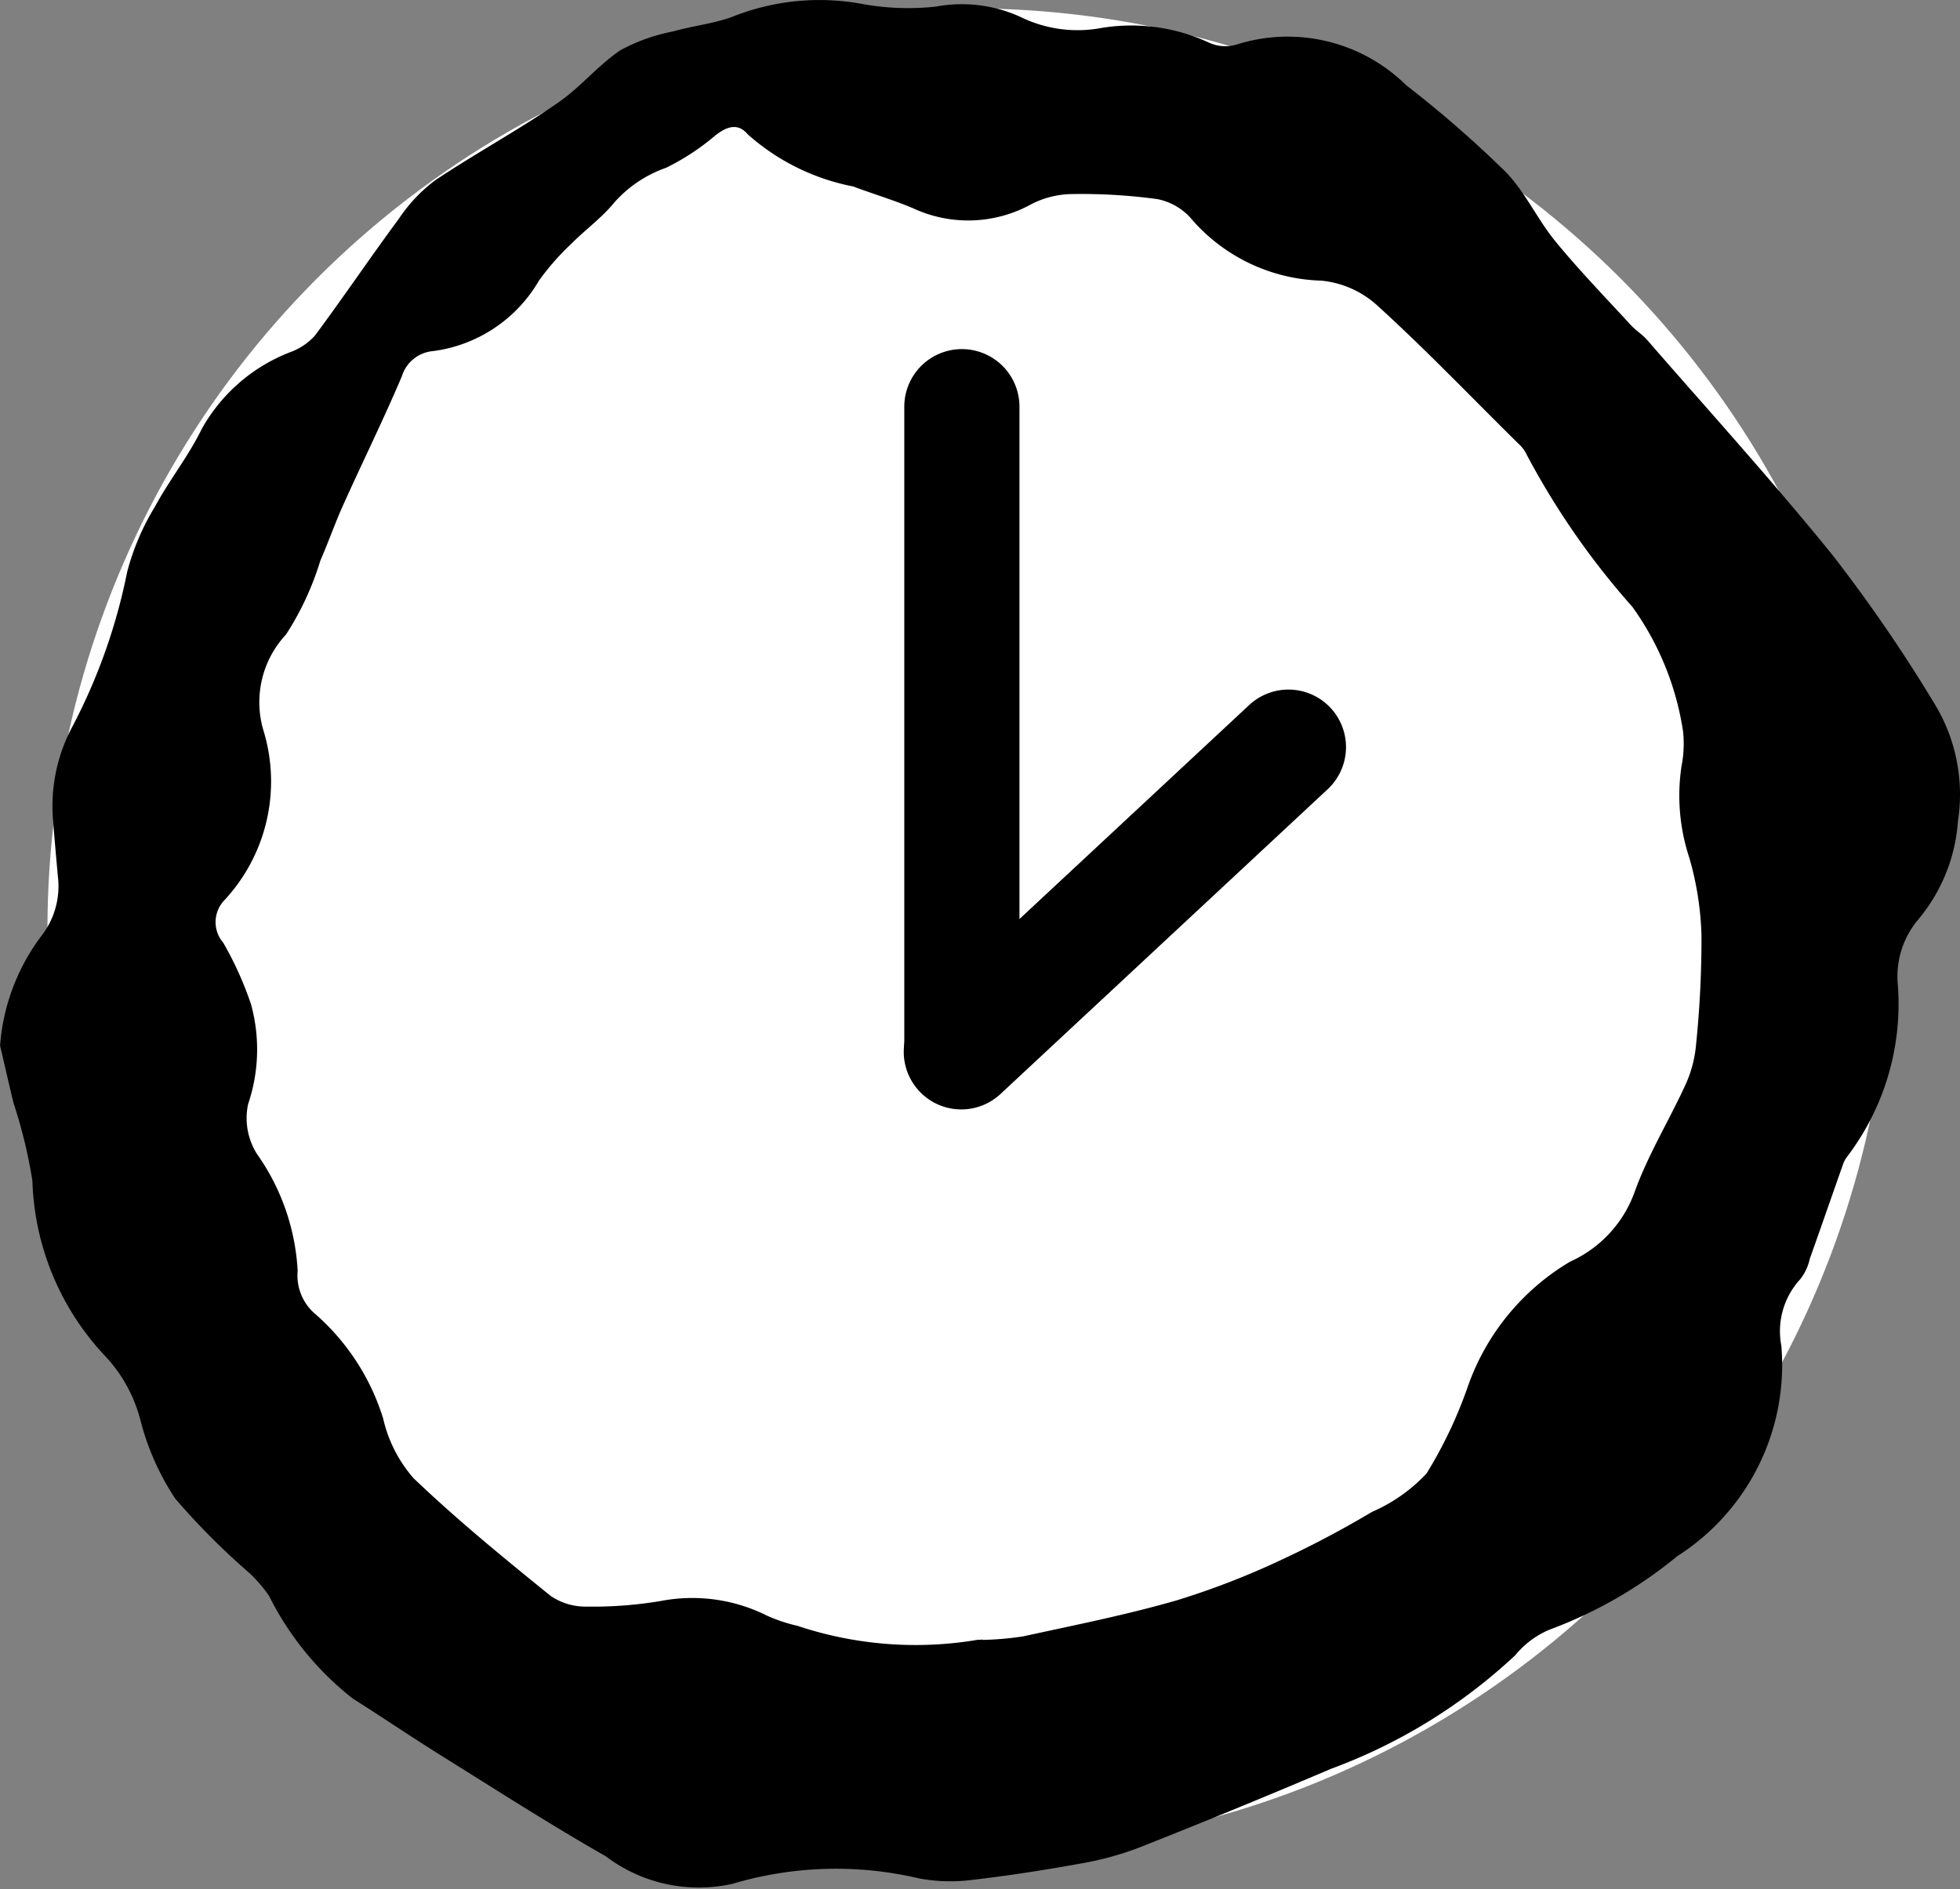 <svg xmlns="http://www.w3.org/2000/svg" width="25.528" height="24.609" viewBox="0 0 25.528 24.609"><rect x="0" y="0" width="25.528" height="24.609" fill="#808080" stroke="none"/><defs><clipPath id="a"><path fill="none" d="M0 0h25.528v24.609H0z"/></clipPath></defs><g transform="translate(-792.382 -4802.891)"><circle cx="12" cy="12" r="12" transform="translate(793 4803)" fill="#fff"/><g clip-path="url(#a)" transform="translate(792.383 4802.891)"><path d="M0 13.622a2.715 2.715 0 0 1 .553-1.449 1.052 1.052 0 0 0 .2-.754c-.022-.24-.043-.481-.062-.721a2.2 2.2 0 0 1 .255-1.24 7.482 7.482 0 0 0 .71-2.011 3.189 3.189 0 0 1 .362-.848c.186-.345.436-.656.607-1.008A2.244 2.244 0 0 1 3.8 4.58a.8.8 0 0 0 .3-.207c.372-.5.722-1.02 1.093-1.522a2.058 2.058 0 0 1 .471-.5c.518-.347 1.069-.645 1.584-1 .3-.2.537-.5.837-.7a2.4 2.4 0 0 1 .683-.242c.252-.072.521-.1.764-.188a3.057 3.057 0 0 1 1.682-.172 3.347 3.347 0 0 0 .975.037 1.842 1.842 0 0 1 1.1.134A1.687 1.687 0 0 0 14.3.372a2.4 2.4 0 0 1 1.44.181.511.511 0 0 0 .363.028 2.2 2.2 0 0 1 2.212.53 14.7 14.7 0 0 1 1.288 1.122c.259.263.418.623.655.912.309.377.65.729.981 1.089.066.072.154.125.218.2.808.93 1.638 1.843 2.412 2.8a20.021 20.021 0 0 1 1.317 1.919 2.269 2.269 0 0 1 .314 1.546 2.236 2.236 0 0 1-.51 1.272 1.15 1.15 0 0 0-.272.867 3.291 3.291 0 0 1-.664 2.235.334.334 0 0 0-.05.094c-.145.41-.287.821-.433 1.231a.668.668 0 0 1-.122.264 1 1 0 0 0-.249.869 2.954 2.954 0 0 1-1.357 2.743 5.748 5.748 0 0 1-1.664.957 1.165 1.165 0 0 0-.446.334 7.1 7.1 0 0 1-2.4 1.479q-1.239.528-2.491 1.023a4.09 4.09 0 0 1-.772.211c-.475.086-.952.16-1.431.215a2.219 2.219 0 0 1-.665-.021 4.728 4.728 0 0 0-2.437.07 2.009 2.009 0 0 1-1.652-.362c-.721-.41-1.42-.861-2.125-1.3-.393-.245-.777-.506-1.169-.754a3.932 3.932 0 0 1-1.089-1.338 1.87 1.87 0 0 0-.26-.3 9.334 9.334 0 0 1-.961-.965 3.358 3.358 0 0 1-.451-1.014 1.917 1.917 0 0 0-.453-.834 3.481 3.481 0 0 1-.956-2.293 6.517 6.517 0 0 0-.245-1.01c-.061-.249-.117-.5-.176-.75m12.792 7.729v.013a4.01 4.01 0 0 0 .532-.046c.67-.146 1.344-.28 2-.469a10.342 10.342 0 0 0 1.387-.539 13.046 13.046 0 0 0 1.158-.614 2.139 2.139 0 0 0 .71-.5 5.748 5.748 0 0 0 .538-1.134 3.07 3.07 0 0 1 1.334-1.627 1.579 1.579 0 0 0 .839-.909c.174-.483.449-.93.664-1.4a1.585 1.585 0 0 0 .135-.515 13.523 13.523 0 0 0 .071-1.418A4.012 4.012 0 0 0 22 11.17a2.579 2.579 0 0 1-.1-1.189 1.518 1.518 0 0 0 .02-.452 3.728 3.728 0 0 0-.66-1.623 10.11 10.11 0 0 1-1.371-1.972.459.459 0 0 0-.11-.151c-.609-.6-1.2-1.22-1.838-1.8a1.261 1.261 0 0 0-.734-.327 2.322 2.322 0 0 1-1.707-.823.784.784 0 0 0-.427-.239 7.292 7.292 0 0 0-1.1-.066 1.192 1.192 0 0 0-.536.129 1.7 1.7 0 0 1-1.548.055c-.254-.107-.52-.186-.778-.283a2.887 2.887 0 0 1-1.373-.679c-.13-.155-.276-.1-.424.016a3.079 3.079 0 0 1-.64.42A1.61 1.61 0 0 0 8 2.638c-.162.2-.378.354-.56.538a3.266 3.266 0 0 0-.422.481 1.875 1.875 0 0 1-1.379.917.466.466 0 0 0-.406.328c-.239.563-.51 1.113-.762 1.672-.108.239-.194.488-.3.73a3.8 3.8 0 0 1-.446.961 1.294 1.294 0 0 0-.3 1.234 2.272 2.272 0 0 1-.5 2.225.412.412 0 0 0-.018.558 4.463 4.463 0 0 1 .361.8 2.215 2.215 0 0 1-.037 1.3.873.873 0 0 0 .116.653 2.905 2.905 0 0 1 .529 1.522.657.657 0 0 0 .236.567 2.977 2.977 0 0 1 .877 1.354 1.786 1.786 0 0 0 .395.778c.566.542 1.176 1.04 1.786 1.534a.808.808 0 0 0 .475.14 5.312 5.312 0 0 0 .96-.073 2.175 2.175 0 0 1 1.382.19 2.112 2.112 0 0 0 .4.134 4.855 4.855 0 0 0 2.343.182.244.244 0 0 1 .054 0"/></g></g><path d="M12.528 14.358a.75.75 0 0 1-.75-.75v-8.31a.75.75 0 0 1 .75-.75.75.75 0 0 1 .75.75v8.31a.75.75 0 0 1-.75.75z"/><path d="M12.521 14.453a.748.748 0 0 1-.549-.239.75.75 0 0 1 .038-1.06l4.26-3.969a.75.75 0 0 1 1.06.037.75.75 0 0 1-.038 1.06l-4.26 3.969a.748.748 0 0 1-.511.202z"/></svg>